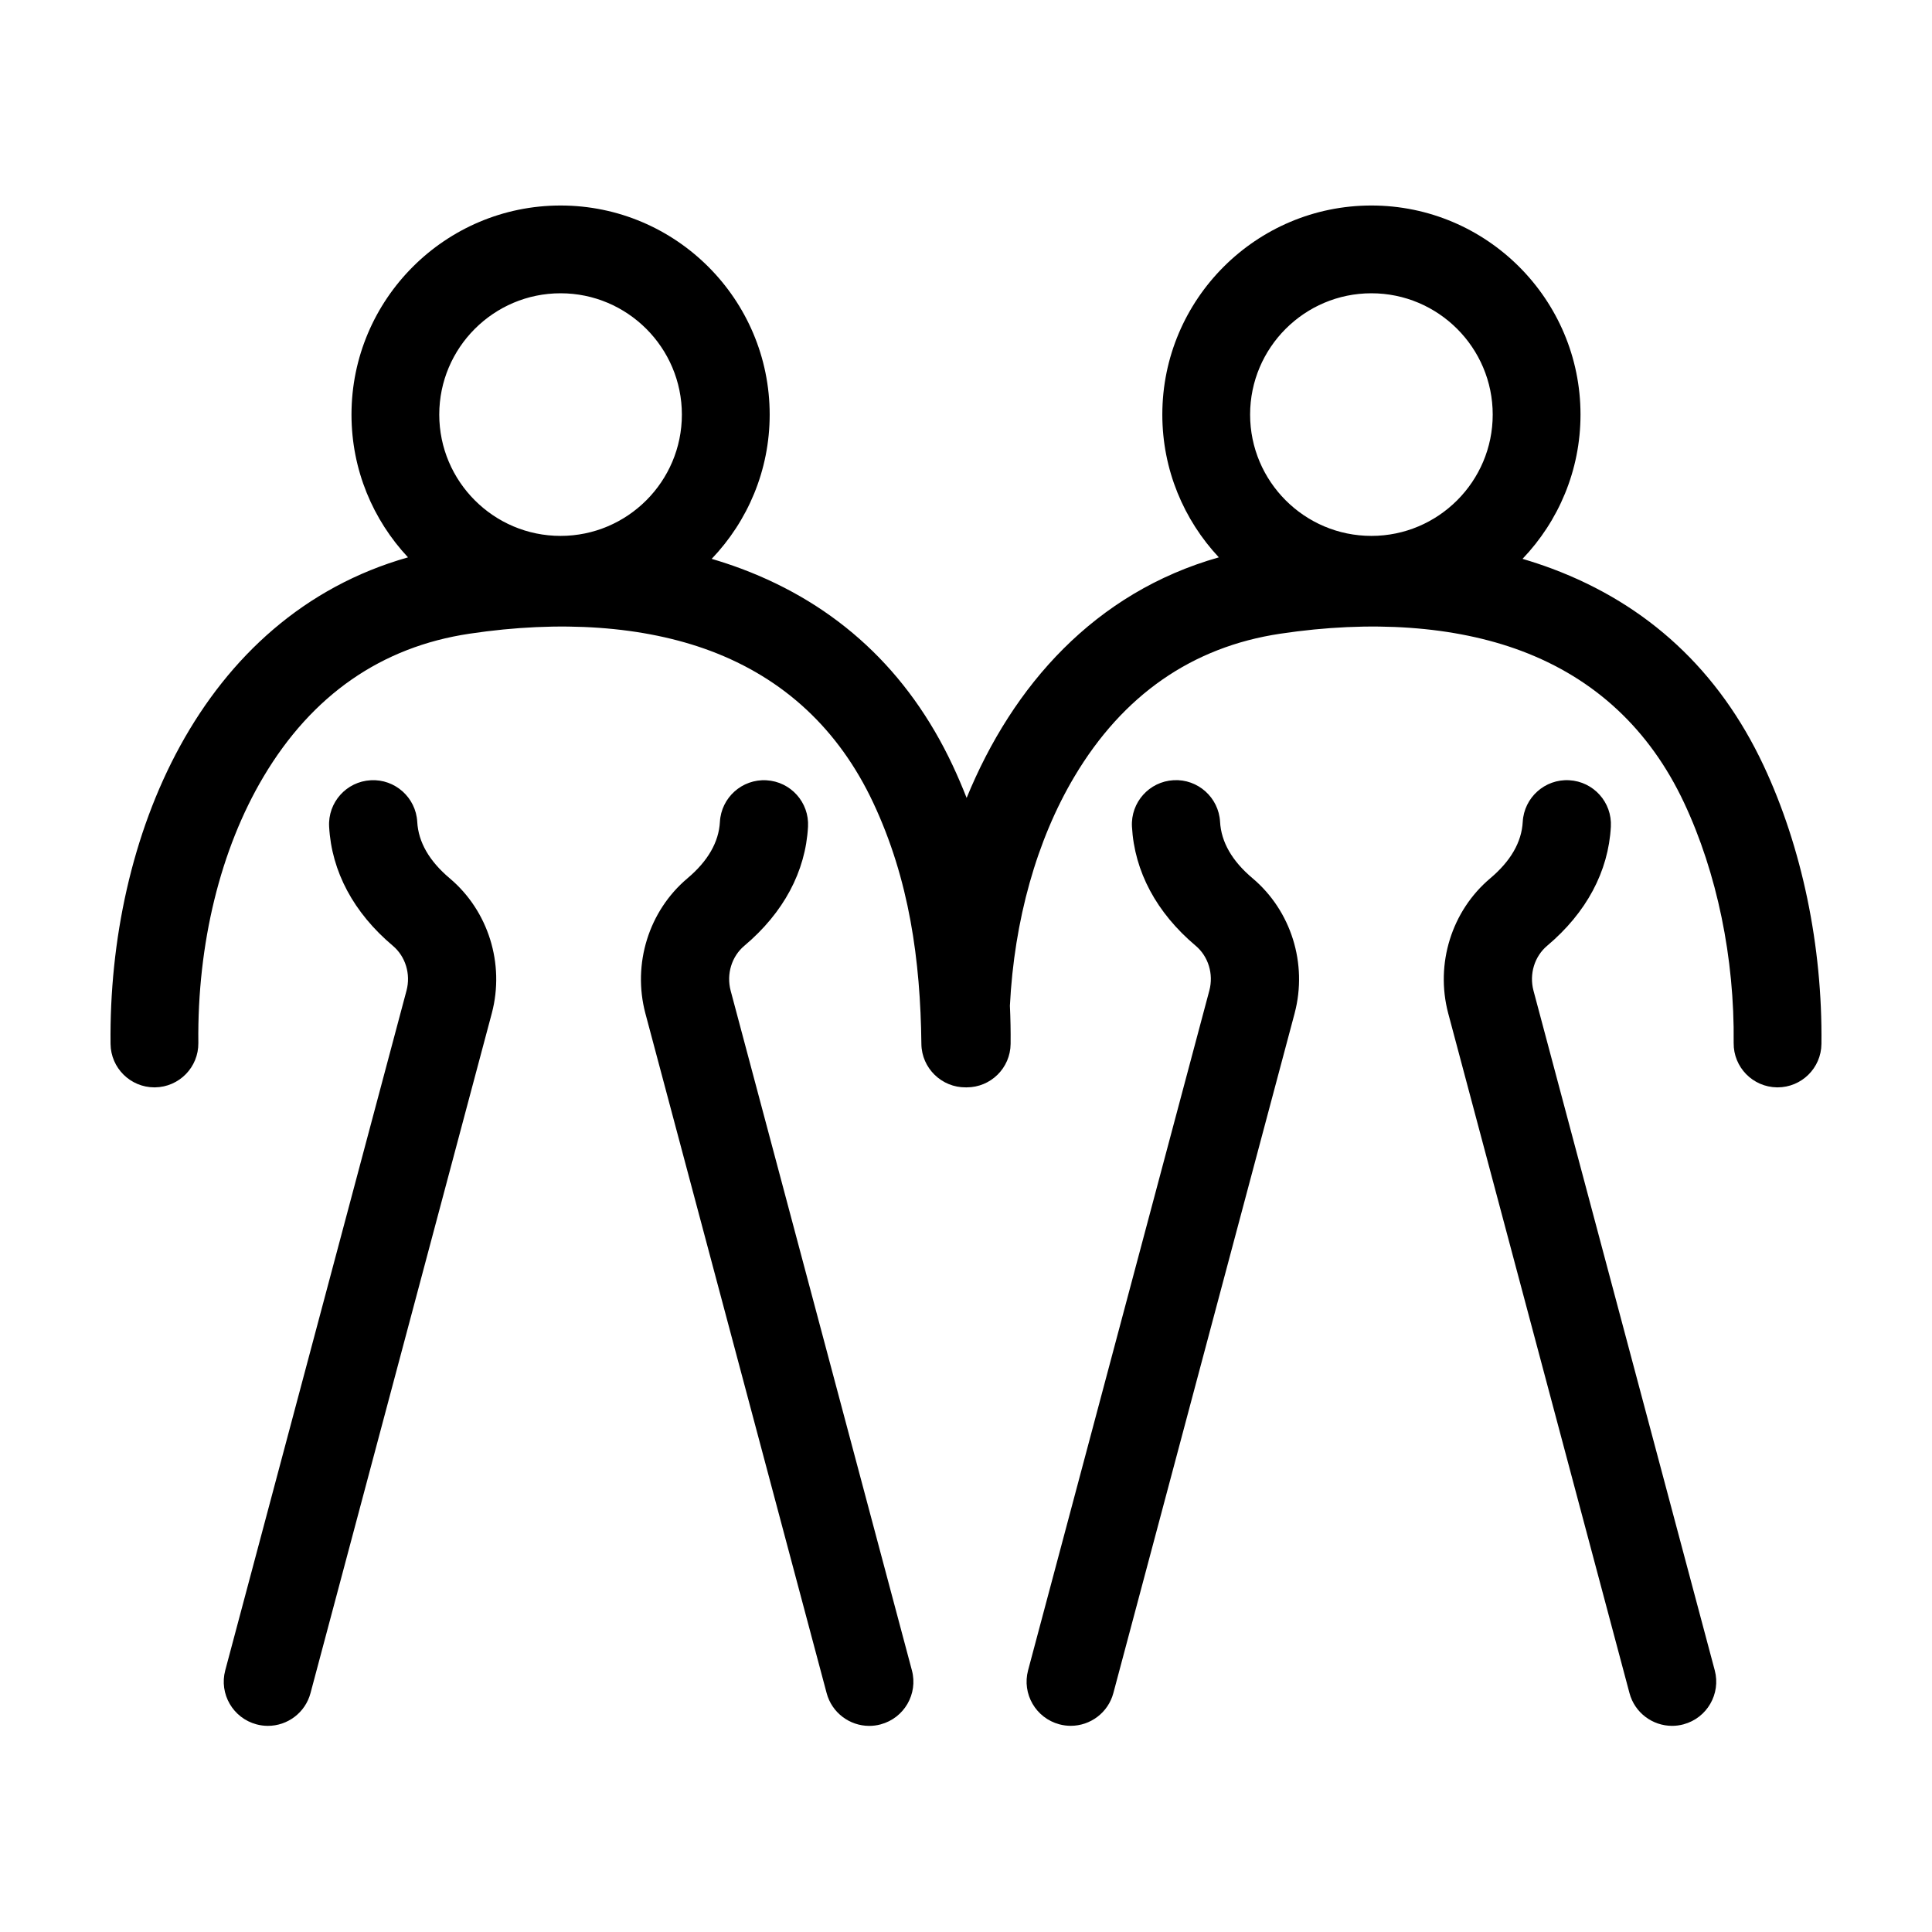 <?xml version="1.0" encoding="UTF-8"?>
<!-- Uploaded to: ICON Repo, www.svgrepo.com, Generator: ICON Repo Mixer Tools -->
<svg fill="#000000" width="800px" height="800px" version="1.1" viewBox="144 144 512 512" xmlns="http://www.w3.org/2000/svg">
 <path d="m377.38 600.98c-1.012 0.27-2.023 0.398-3.023 0.398-5.164 0-9.895-3.453-11.289-8.684l-48.043-180.16c-3.461-13.117 0.918-27.145 11.156-35.773 5.414-4.559 8.309-9.59 8.602-14.945 0.352-6.453 5.883-11.398 12.316-11.035 6.445 0.348 11.387 5.863 11.035 12.309-0.648 11.891-6.488 22.805-16.887 31.562-3.356 2.828-4.777 7.492-3.617 11.883l48.035 180.13c1.664 6.242-2.047 12.645-8.285 14.312m-103.04-188.47-48.051 180.18c-1.395 5.231-6.125 8.684-11.289 8.684-1 0-2.012-0.129-3.023-0.398-6.238-1.668-9.945-8.07-8.285-14.312l48.043-180.16c1.152-4.363-0.27-9.027-3.625-11.855-10.395-8.758-16.238-19.672-16.887-31.559-0.359-6.449 4.586-11.965 11.035-12.312 6.414-0.367 11.961 4.582 12.316 11.035 0.293 5.356 3.188 10.387 8.598 14.945 10.242 8.629 14.625 22.656 11.168 35.746m315.8 188.47c-1.012 0.27-2.027 0.398-3.023 0.398-5.168 0-9.898-3.453-11.289-8.684l-48.043-180.16c-3.465-13.117 0.918-27.145 11.156-35.773 5.41-4.559 8.309-9.59 8.598-14.945 0.355-6.453 5.883-11.398 12.316-11.035 6.449 0.348 11.395 5.863 11.039 12.309-0.648 11.891-6.492 22.805-16.887 31.562-3.356 2.828-4.781 7.492-3.621 11.883l48.039 180.13c1.66 6.242-2.051 12.645-8.285 14.312m-103.04-188.47-48.047 180.18c-1.398 5.231-6.125 8.684-11.297 8.684-0.996 0-2.008-0.129-3.016-0.398-6.242-1.668-9.953-8.07-8.289-14.312l48.039-180.16c1.156-4.363-0.266-9.027-3.625-11.855-10.395-8.758-16.23-19.672-16.887-31.559-0.352-6.449 4.59-11.965 11.035-12.312 6.418-0.367 11.961 4.582 12.316 11.035 0.297 5.356 3.188 10.387 8.605 14.945 10.238 8.629 14.621 22.656 11.164 35.746m20.336-126.47c-17.727 0-32.145-14.426-32.145-32.148 0-17.727 14.418-32.148 32.145-32.148s32.148 14.422 32.148 32.148c0 17.723-14.426 32.148-32.148 32.148m-214.88 0c-17.727 0-32.148-14.426-32.148-32.148 0-17.727 14.426-32.148 32.148-32.148 17.727 0 32.148 14.422 32.148 32.148 0 17.723-14.422 32.148-32.148 32.148m318.79 60.812c-11.781-25.078-30.645-42.617-56.066-52.137-2.543-0.949-5.144-1.809-7.793-2.594 9.508-9.953 15.363-23.418 15.363-38.23 0-30.555-24.859-55.41-55.414-55.41-30.551 0-55.41 24.855-55.41 55.41 0 14.617 5.699 27.922 14.977 37.832-32.809 9.305-54.617 33.902-66.836 63.754-1.156-2.938-2.387-5.82-3.703-8.625-11.777-25.078-30.641-42.617-56.062-52.137-2.543-0.949-5.144-1.809-7.797-2.594 9.512-9.953 15.367-23.418 15.367-38.23 0-30.555-24.855-55.41-55.414-55.41-30.555 0-55.41 24.855-55.41 55.41 0 14.617 5.695 27.922 14.977 37.832-55.164 15.641-79.453 74.395-78.828 128.96 0.074 6.379 5.269 11.5 11.629 11.5h0.133c6.426-0.078 11.574-5.34 11.504-11.766-0.301-26.273 5.836-51.34 17.289-70.59 12.863-21.629 31.219-34.371 54.555-37.867 24.156-3.621 46.23-2.043 63.84 4.539 19.535 7.316 34.055 20.859 43.16 40.242 9.562 20.363 12.516 41.715 12.77 63.945 0.074 6.418 5.391 11.566 11.766 11.496h0.25c6.359 0 11.555-5.117 11.629-11.496 0.035-3.387-0.031-6.769-0.188-10.152 1.141-22.625 7.09-43.887 17.098-60.707 12.863-21.629 31.219-34.371 54.555-37.867 24.156-3.621 46.23-2.043 63.84 4.539 19.535 7.316 34.059 20.859 43.164 40.246 8.738 18.605 13.406 41.219 13.148 63.672-0.074 6.426 5.07 11.688 11.5 11.766h0.133c6.363 0 11.555-5.117 11.629-11.496 0.301-25.895-5.152-52.113-15.352-73.836" fill-rule="evenodd"/>
</svg>